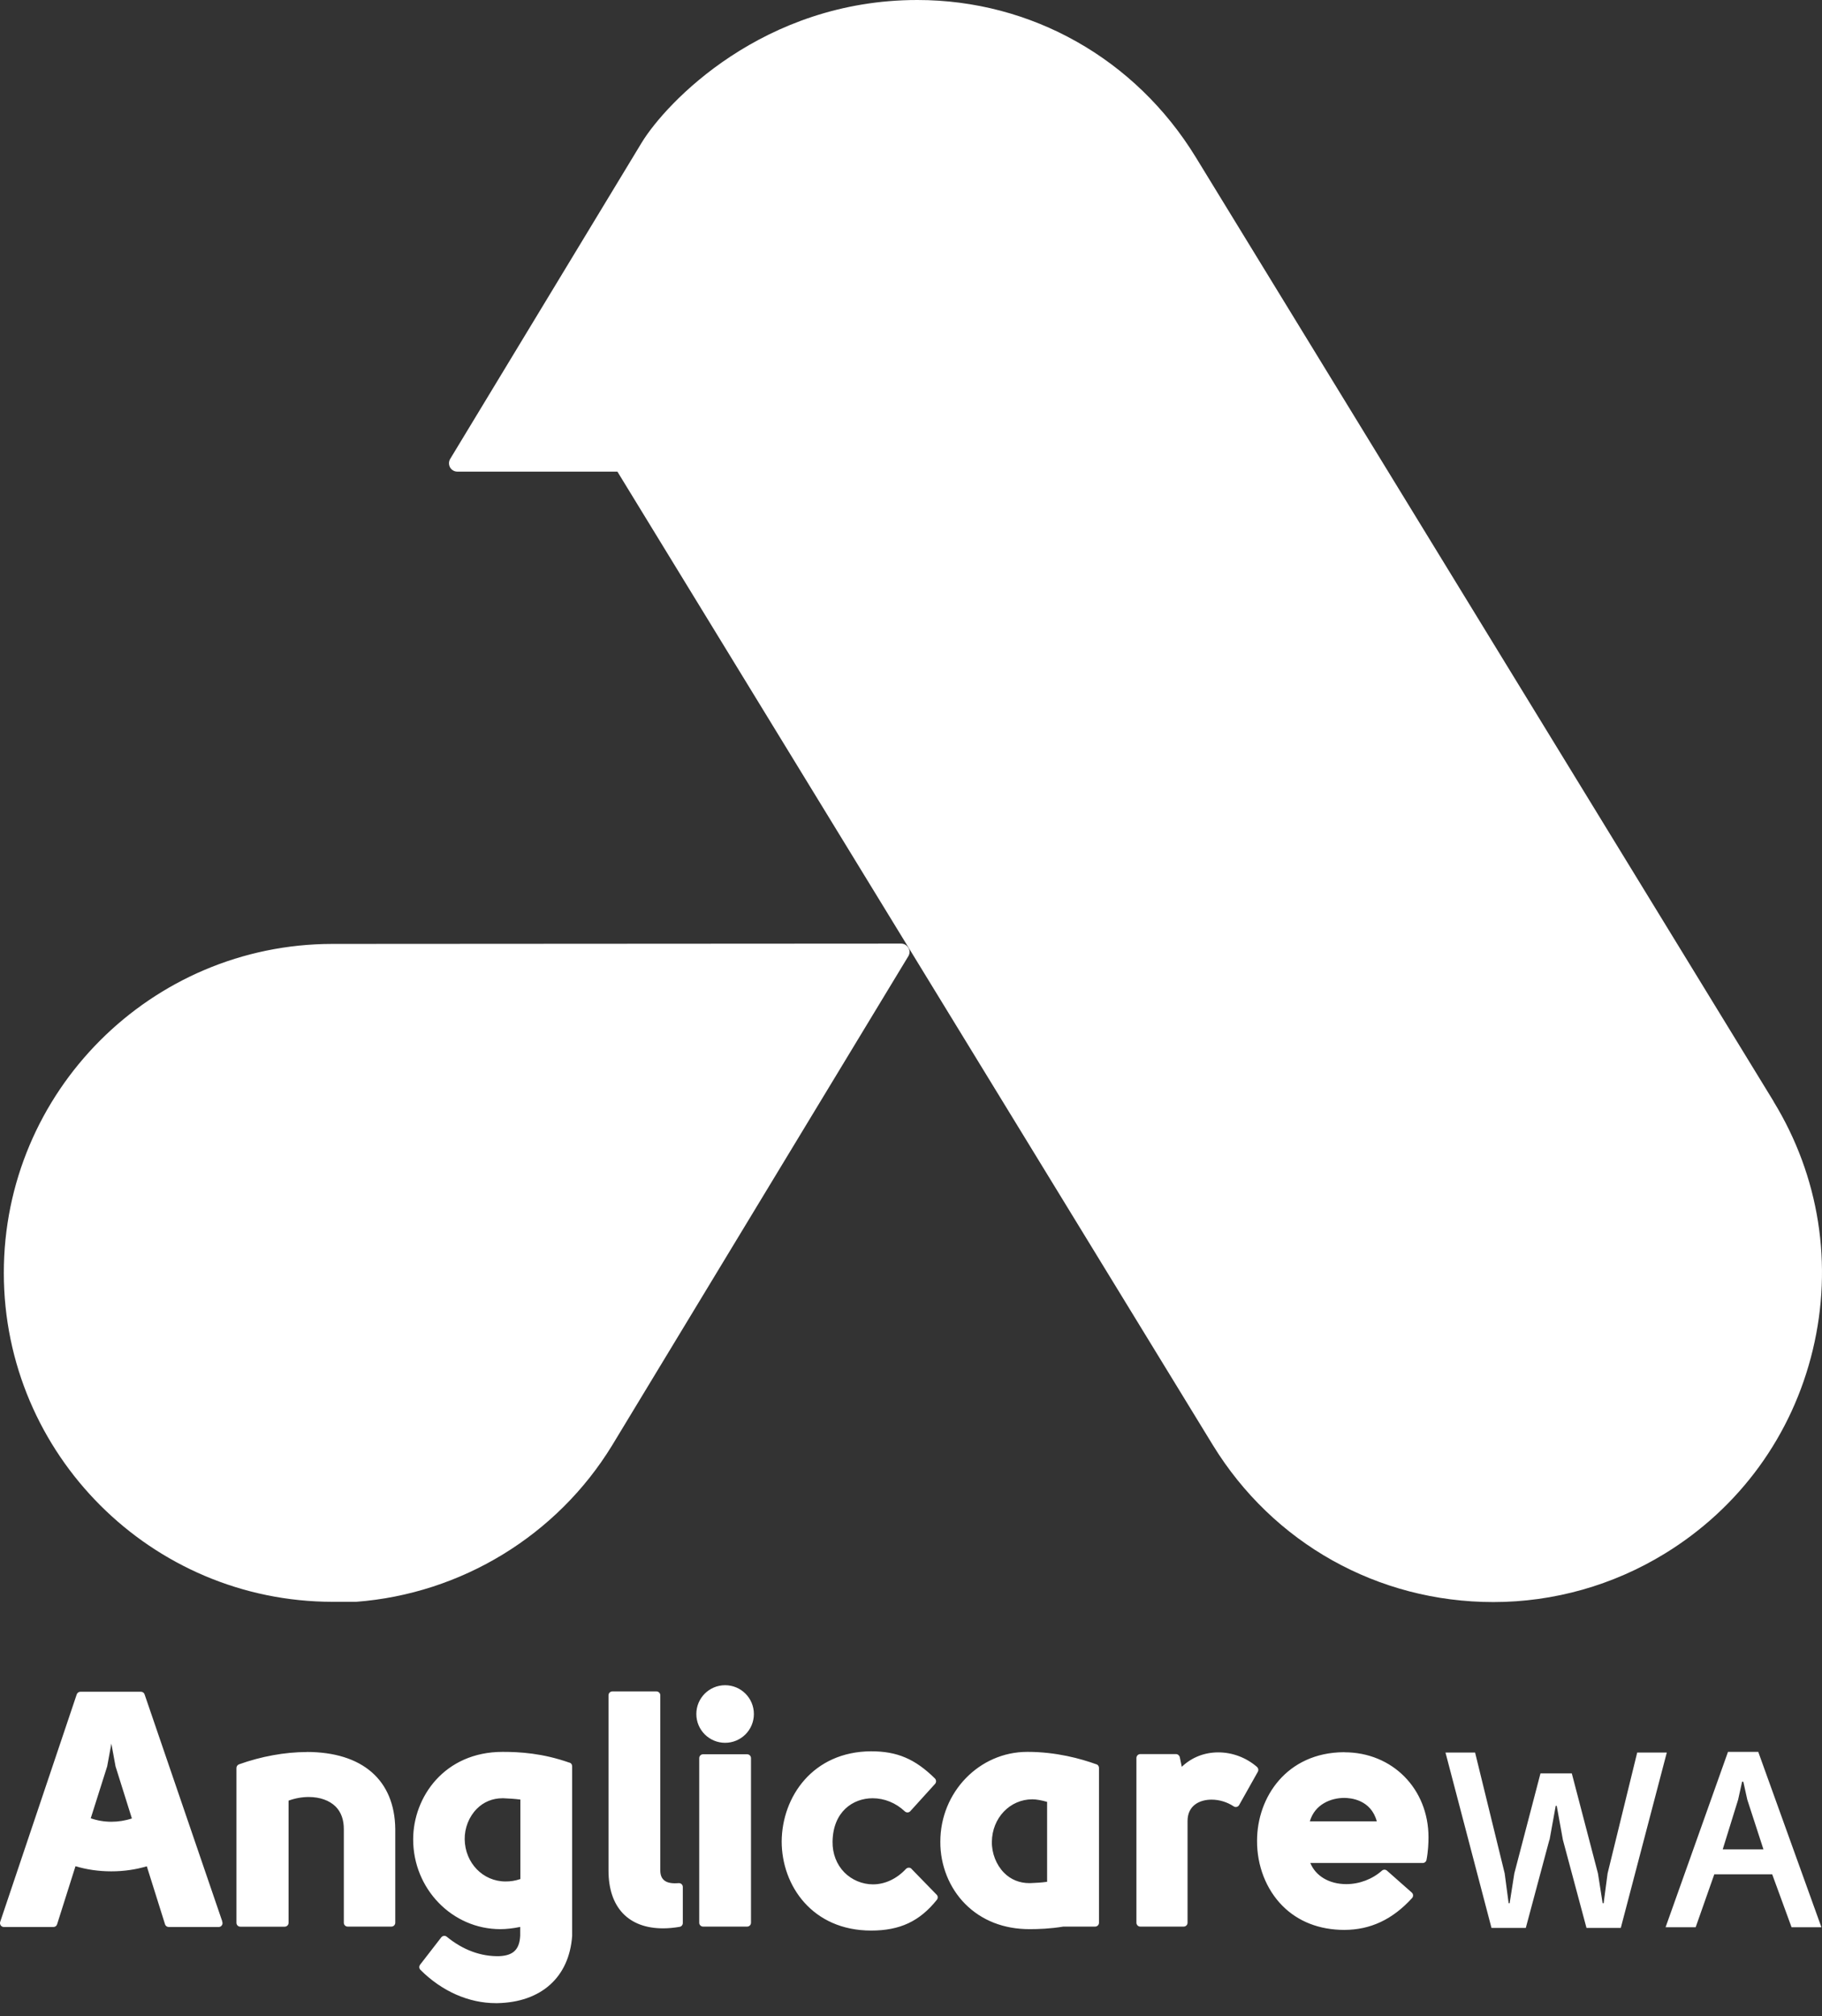 <svg width="132" height="146" viewBox="0 0 132 146" fill="none" xmlns="http://www.w3.org/2000/svg">
<rect x="0" y="0" width="132" height="146" fill="#333333" stroke="none"/>
<g id="Logo">
<g id="Group">
<path id="Vector" d="M128.487 79.748L86.632 11.387C82.265 4.26 74.726 0 66.464 0C55.263 0 48.249 7.45 46.493 10.323L32.615 33.234C32.502 33.419 32.502 33.652 32.603 33.843C32.711 34.034 32.914 34.154 33.129 34.154H44.73L87.857 104.63C92.224 111.757 99.823 116.016 108.193 116.016C112.566 116.016 116.861 114.804 120.607 112.509C126.031 109.188 129.843 103.949 131.33 97.766C132.818 91.576 131.808 85.184 128.487 79.76V79.748Z" fill="white"/>
<path id="Vector_2" d="M65.807 68.636C65.699 68.445 65.496 68.331 65.281 68.331L24.078 68.355C10.941 68.367 0.265 79.061 0.277 92.192C0.283 105.316 10.971 115.992 24.102 115.998H25.799C33.427 115.419 40.357 111.189 44.342 104.677L65.807 69.245C65.92 69.06 65.926 68.827 65.813 68.636H65.807Z" fill="white"/>
</g>
<path id="Vector_3" d="M22.22 126.877C20.649 126.877 18.911 127.194 17.316 127.767C17.202 127.809 17.13 127.917 17.13 128.036V139.243C17.13 139.399 17.256 139.524 17.411 139.524H20.625C20.78 139.524 20.906 139.399 20.906 139.243V130.396C21.378 130.223 21.88 130.133 22.369 130.133C23.182 130.133 23.869 130.384 24.317 130.826C24.717 131.232 24.915 131.788 24.909 132.481V139.237C24.909 139.393 25.034 139.518 25.189 139.518H28.355C28.511 139.518 28.636 139.393 28.636 139.237V132.451C28.595 128.902 26.253 126.871 22.208 126.871L22.22 126.877ZM49.163 136.37C48.267 136.448 47.843 136.149 47.837 135.462V122.767C47.837 122.612 47.712 122.486 47.556 122.486H44.366C44.211 122.486 44.085 122.612 44.085 122.767V135.462C44.085 138.12 45.525 139.644 48.034 139.644C48.416 139.644 48.817 139.608 49.235 139.536C49.372 139.512 49.468 139.399 49.468 139.255V136.651C49.468 136.573 49.438 136.495 49.378 136.442C49.319 136.388 49.241 136.364 49.163 136.37ZM54.128 127.038H50.938C50.782 127.038 50.657 127.164 50.657 127.319V139.237C50.657 139.393 50.782 139.518 50.938 139.518H54.128C54.283 139.518 54.408 139.393 54.408 139.237V127.319C54.408 127.164 54.283 127.038 54.128 127.038ZM66.04 135.336C65.986 135.283 65.92 135.247 65.837 135.253C65.759 135.253 65.688 135.289 65.634 135.342C64.965 136.059 64.116 136.459 63.244 136.459C62.473 136.459 61.715 136.143 61.171 135.593C60.609 135.02 60.305 134.231 60.317 133.371C60.347 131.196 61.792 130.223 63.22 130.223C64.069 130.223 64.899 130.557 65.55 131.172C65.604 131.226 65.675 131.25 65.753 131.25C65.831 131.25 65.903 131.214 65.95 131.16L67.743 129.183C67.844 129.07 67.838 128.896 67.731 128.789C66.291 127.373 64.995 126.823 63.107 126.823C58.883 126.847 56.655 130.121 56.631 133.347C56.631 136.555 58.859 139.805 63.113 139.805C65.198 139.805 66.625 139.136 67.874 137.577C67.964 137.463 67.958 137.308 67.856 137.206L66.04 135.342V135.336ZM91.071 127.958C90.283 127.277 89.285 126.901 88.263 126.901C87.242 126.901 86.328 127.271 85.617 127.946L85.474 127.253C85.444 127.122 85.33 127.026 85.199 127.026H82.612C82.457 127.026 82.331 127.152 82.331 127.307V139.237C82.331 139.393 82.457 139.518 82.612 139.518H85.754C85.91 139.518 86.035 139.393 86.035 139.237V131.877C86.035 130.73 86.931 130.324 87.774 130.324C88.335 130.324 88.903 130.497 89.375 130.808C89.44 130.856 89.518 130.868 89.596 130.85C89.673 130.832 89.739 130.778 89.775 130.712L91.125 128.311C91.191 128.191 91.167 128.048 91.065 127.958H91.071ZM97.41 126.889H97.362C93.234 126.913 91.071 130.133 91.071 133.299C91.059 135.103 91.728 136.818 92.905 138.007C94.04 139.154 95.594 139.757 97.386 139.757C99.28 139.757 100.887 139.004 102.302 137.451C102.35 137.397 102.38 137.32 102.374 137.248C102.374 137.17 102.332 137.105 102.279 137.051L100.486 135.468C100.379 135.372 100.218 135.372 100.116 135.468C99.417 136.089 98.479 136.442 97.535 136.442C96.293 136.442 95.313 135.85 94.93 134.912H103.073C103.205 134.912 103.324 134.817 103.348 134.685C103.467 134.064 103.491 133.455 103.491 133.048C103.491 129.542 100.875 126.895 97.404 126.895L97.41 126.889ZM94.895 131.895C95.259 130.653 96.43 130.199 97.386 130.199C97.852 130.199 99.321 130.324 99.746 131.895H94.895ZM41.26 127.648C39.294 126.955 37.639 126.865 36.415 126.865C32.203 126.865 29.933 130.133 29.933 133.204C29.933 136.788 32.764 139.703 36.247 139.703C36.671 139.703 37.161 139.65 37.687 139.542C37.687 139.853 37.687 140.145 37.687 140.175C37.639 141.167 37.191 141.609 36.194 141.657C34.867 141.699 33.541 141.215 32.37 140.253C32.31 140.205 32.233 140.181 32.161 140.193C32.083 140.199 32.018 140.235 31.97 140.295L30.434 142.278C30.351 142.392 30.357 142.547 30.458 142.649C32.012 144.202 33.959 145.062 35.931 145.062H36.02C39.21 145.002 41.236 143.186 41.451 140.193C41.451 140.187 41.451 140.175 41.451 140.169V127.905C41.451 127.785 41.379 127.678 41.266 127.642L41.26 127.648ZM37.693 136.077C37.311 136.203 36.988 136.25 36.624 136.25C34.987 136.25 33.69 134.906 33.666 133.198C33.654 132.379 33.977 131.561 34.539 130.993C35.035 130.491 35.68 130.223 36.409 130.223H36.468C36.857 130.24 37.287 130.264 37.699 130.318V136.077H37.693ZM52.533 122.038C51.38 122.038 50.448 122.97 50.448 124.123C50.448 125.276 51.38 126.208 52.533 126.208C53.686 126.208 54.617 125.276 54.617 124.123C54.617 122.97 53.686 122.038 52.533 122.038ZM79.434 127.767C78.299 127.355 76.513 126.865 74.457 126.865H74.421C70.951 126.865 68.125 129.78 68.125 133.365C68.113 135.068 68.77 136.716 69.929 137.881C71.118 139.076 72.725 139.703 74.583 139.703C75.264 139.703 76.082 139.674 77.032 139.518H79.338C79.493 139.518 79.619 139.393 79.619 139.237V128.024C79.619 127.905 79.541 127.797 79.434 127.761V127.767ZM75.861 136.274C75.455 136.334 75.019 136.352 74.631 136.37H74.583C73.86 136.37 73.227 136.113 72.737 135.617C72.175 135.044 71.847 134.207 71.859 133.377C71.877 131.65 73.167 130.3 74.792 130.3C75.073 130.3 75.473 130.372 75.861 130.485V136.28V136.274ZM16.097 139.124L10.475 122.701C10.439 122.588 10.332 122.51 10.206 122.51H5.827C5.708 122.51 5.6 122.588 5.559 122.701L0.015 139.172C-0.015 139.255 0.003 139.351 0.05 139.429C0.104 139.5 0.188 139.548 0.277 139.548H3.868C3.993 139.548 4.101 139.47 4.137 139.351L5.469 135.145C6.281 135.39 7.154 135.516 8.062 135.516C8.97 135.516 9.83 135.39 10.636 135.151L11.957 139.351C11.993 139.47 12.106 139.548 12.226 139.548H15.84C15.995 139.548 16.121 139.423 16.121 139.267C16.121 139.214 16.109 139.166 16.085 139.124H16.097ZM8.068 131.925C7.56 131.925 7.058 131.842 6.574 131.674L7.751 127.958C7.751 127.958 7.757 127.934 7.763 127.923L8.068 126.268L8.372 127.923C8.372 127.923 8.372 127.946 8.384 127.958L9.555 131.686C9.071 131.847 8.563 131.925 8.068 131.925Z" fill="white"/>
<path id="Vector_4" d="M112.249 133.239L110.541 139.613H108.055L104.722 126.913H106.867L109.011 135.665L109.298 137.827H109.37L109.71 135.665L111.604 128.424H113.874L115.768 135.665L116.108 137.827H116.18L116.467 135.665L118.612 126.913H120.756L117.423 139.613H114.938L113.229 133.239L112.781 130.772H112.709L112.261 133.239H112.249ZM125.183 126.865H127.382L131.958 139.566H129.795L128.391 135.73H124.197L122.847 139.566H120.667L125.189 126.865H125.183ZM127.758 133.926L126.587 130.324L126.3 129.027H126.211L125.924 130.324L124.807 133.926H127.758Z" fill="white"/>
</g>
</svg>
